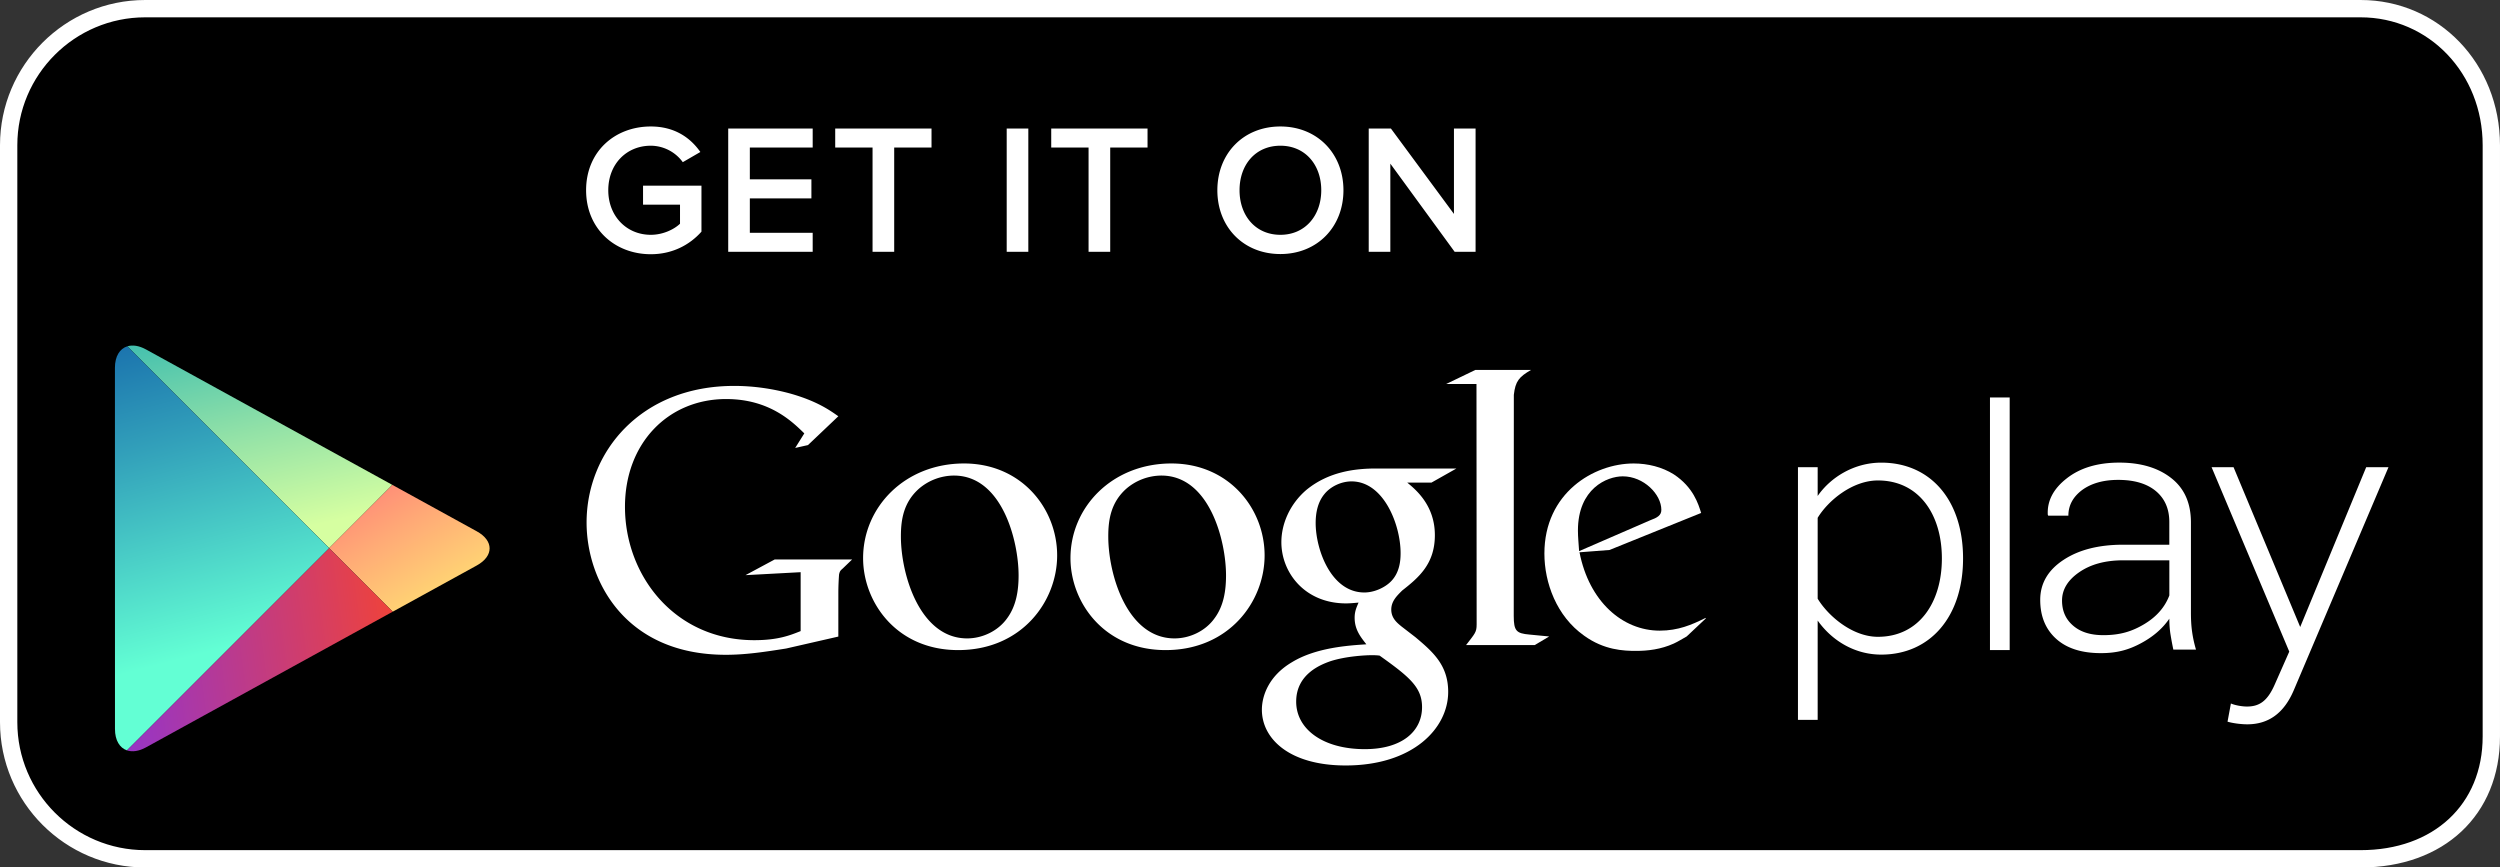 <svg xmlns="http://www.w3.org/2000/svg" width="216.46" height="75.11" viewBox="0 0 216.457 75.108"><rect x="0" y="0" width="216.457" height="75.108" fill="#333333" stroke="none"/><path d="M215.707 63.768c0 6.53-4.797 10.591-11.322 10.591H12.571C6.043 74.359.75 69.061.75 62.531V12.574C.75 6.045 6.043.75 12.571.75h191.813c6.525 0 11.322 5.295 11.322 11.824v51.194z"/><path fill="#FFF" d="M204.385 75.108H12.571C5.64 75.108 0 69.466 0 62.53V12.574C0 5.641 5.64 0 12.571 0h191.813c6.77 0 12.072 5.523 12.072 12.574v51.194c.001 6.783-4.851 11.34-12.071 11.34zM12.571 1.5C6.467 1.5 1.5 6.468 1.5 12.574V62.53c0 6.108 4.967 11.078 11.071 11.078h191.813c6.324 0 10.572-3.955 10.572-9.841V12.574c0-6.209-4.645-11.074-10.572-11.074H12.571z"/><g fill="#FFF"><path d="M147.652 53.585l-1.615 1.521c-.371.205-.742.443-1.113.612-1.121.509-2.26.638-3.273.638-1.078 0-2.768-.07-4.49-1.316-2.396-1.688-3.443-4.588-3.443-7.114 0-5.231 4.26-7.798 7.732-7.798 1.215 0 2.463.304 3.477.945 1.686 1.113 2.121 2.562 2.363 3.34l-7.934 3.205-2.598.201c.84 4.289 3.742 6.784 6.949 6.784 1.602 0 2.791-.521 3.883-1.062-.002.002.217-.112.062.044zm-4.787-8.533c.645-.234.979-.438.979-.906 0-1.348-1.523-2.904-3.344-2.904-1.35 0-3.879 1.051-3.879 4.695 0 .569.066 1.176.102 1.781l6.142-2.666z"/><path d="M131.064 53.323c0 1.312.234 1.516 1.344 1.617.578.068 1.152.1 1.725.166l-1.248.743h-5.947c.779-1.012.914-1.112.914-1.786v-.753l-.014-20.063h-2.625l2.527-1.218h4.824c-1.045.605-1.357.975-1.492 2.155l-.008 19.139z"/><path d="M121.842 41.784c.773.637 2.393 1.988 2.393 4.553 0 2.499-1.41 3.677-2.83 4.792-.438.438-.945.915-.945 1.651 0 .746.51 1.15.877 1.453l1.219.94c1.482 1.251 2.832 2.397 2.832 4.728 0 3.176-3.072 6.375-8.877 6.375-4.889 0-7.253-2.328-7.253-4.824 0-1.217.604-2.938 2.601-4.115 2.092-1.279 4.928-1.45 6.444-1.551-.473-.611-1.014-1.252-1.014-2.299 0-.571.172-.912.338-1.314-.369.035-.742.07-1.08.07-3.579 0-5.602-2.67-5.602-5.301 0-1.553.707-3.273 2.161-4.521 1.925-1.584 4.218-1.857 6.041-1.857h6.955l-2.162 1.221h-2.098v-.001zm-2.391 14.981c-.277-.036-.443-.036-.777-.036-.305 0-2.129.066-3.541.54-.747.273-2.906 1.08-2.906 3.479 0 2.392 2.331 4.115 5.939 4.115 3.238 0 4.959-1.553 4.959-3.644-.002-1.722-1.115-2.629-3.674-4.454zm.969-6.412c.781-.777.848-1.854.848-2.466 0-2.427-1.445-6.207-4.252-6.207-.875 0-1.823.438-2.36 1.118-.57.703-.742 1.615-.742 2.492 0 2.26 1.317 6.008 4.217 6.008.846 0 1.756-.411 2.289-.945zM100.919 56.286c-5.364 0-8.234-4.178-8.234-7.959 0-4.418 3.608-8.199 8.74-8.199 4.961 0 8.068 3.884 8.068 7.962.001 3.981-3.071 8.196-8.574 8.196zm4.22-2.729c.816-1.08 1.014-2.428 1.014-3.741 0-2.973-1.416-8.641-5.601-8.641a4.707 4.707 0 0 0-3.042 1.146c-1.318 1.181-1.553 2.664-1.553 4.119 0 3.334 1.647 8.834 5.737 8.834 1.321 0 2.668-.639 3.445-1.717zM82.96 56.286c-5.365 0-8.23-4.178-8.23-7.959 0-4.418 3.609-8.199 8.739-8.199 4.958 0 8.062 3.884 8.062 7.962 0 3.981-3.067 8.196-8.571 8.196zm4.221-2.729c.81-1.08 1.012-2.428 1.012-3.741 0-2.973-1.42-8.641-5.601-8.641a4.688 4.688 0 0 0-3.036 1.146c-1.32 1.181-1.554 2.664-1.554 4.119 0 3.334 1.654 8.834 5.737 8.834 1.318 0 2.663-.639 3.442-1.717zM72.585 55.116l-4.524 1.035c-1.833.289-3.479.543-5.222.543-8.727 0-12.051-6.424-12.051-11.449 0-6.141 4.711-11.832 12.778-11.832 1.707 0 3.35.251 4.846.658 2.371.667 3.479 1.487 4.173 1.969l-2.628 2.496-1.108.248.79-1.26c-1.07-1.045-3.037-2.974-6.77-2.974-4.991 0-8.757 3.794-8.757 9.333 0 5.949 4.3 11.545 11.194 11.545 2.026 0 3.069-.406 4.016-.787v-5.1l-4.776.257 2.532-1.36h6.703l-.819.789c-.222.188-.251.252-.313.504a22.62 22.62 0 0 0-.063 1.526l-.001 3.859z"/><g><path d="M157.379 53.729v8.597h-1.707V40.452h1.707v2.49c1.111-1.608 3.143-2.886 5.504-2.886 4.232 0 7.084 3.211 7.084 8.294 0 5.049-2.852 8.327-7.084 8.327-2.229.002-4.223-1.147-5.504-2.948zm10.754-5.377c0-3.831-1.998-6.753-5.539-6.753-2.199 0-4.301 1.729-5.215 3.235v7.001c.914 1.51 3.016 3.301 5.215 3.301 3.541 0 5.539-2.948 5.539-6.784zM172.297 56.284v-21.87h1.707v21.871h-1.707zM193.158 60.909c.363.162.986.264 1.383.264 1.045 0 1.771-.428 2.424-1.936l1.246-2.82-6.725-15.965h1.902l5.77 13.834 5.713-13.834h1.93L198.6 59.766c-.85 1.99-2.188 2.947-4.027 2.947-.553 0-1.279-.099-1.707-.229l.292-1.575zM188.172 56.237a27.957 27.957 0 0 1-.264-1.437 9.457 9.457 0 0 1-.082-1.233c-.586.858-1.414 1.573-2.475 2.137-1.059.566-2.064.846-3.447.846-1.662 0-2.953-.409-3.875-1.239-.918-.829-1.381-1.952-1.381-3.372s.67-2.572 2.004-3.453c1.334-.885 3.059-1.324 5.191-1.324h3.982v-1.967c0-1.134-.389-2.023-1.158-2.67-.773-.646-1.859-.975-3.268-.975-1.287 0-2.332.299-3.127.881-.787.594-1.186 1.33-1.186 2.217h-1.746l-.037-.084c-.062-1.195.484-2.246 1.648-3.15 1.156-.905 2.674-1.36 4.541-1.36 1.859 0 3.367.448 4.502 1.342 1.135.886 1.703 2.164 1.703 3.837v7.811c0 .561.025 1.103.098 1.631a10.4 10.4 0 0 0 .34 1.566h-1.965v-.004zm-6.057-1.244c1.449 0 2.49-.323 3.557-.965 1.059-.638 1.777-1.469 2.156-2.475v-3.04h-4c-1.529 0-2.793.338-3.789 1.021-.996.681-1.502 1.504-1.502 2.461 0 .902.318 1.625.957 2.172.637.553 1.508.826 2.621.826z"/></g></g><path fill="none" d="M28.498 47.46l5.476-5.477h-.002l-5.474 5.477-17.477-17.475h-.001l17.478 17.478-17.505 17.506 17.505-17.506 5.5 5.5h.003z"/><linearGradient id="a" gradientUnits="userSpaceOnUse" x1="879.43" y1="495.53" x2="856.35" y2="509.97" gradientTransform="scale(1 -1) rotate(-45 -201.627 1256.347)"><stop offset="0" stop-color="#d6ffa1"/><stop offset=".33" stop-color="#93e2a7"/><stop offset="1" stop-color="#00a3b5"/></linearGradient><path fill="url(#a)" d="M33.972 41.983L12.636 30.252c-.604-.331-1.163-.408-1.615-.268L28.499 47.46l5.473-5.477z"/><linearGradient id="b" gradientUnits="userSpaceOnUse" x1="866.01" y1="507.87" x2="895.93" y2="500.04" gradientTransform="scale(1 -1) rotate(-45 -201.627 1256.347)"><stop offset="0" stop-color="#ff177b"/><stop offset=".67" stop-color="#ffa976"/><stop offset="1" stop-color="#ffec73"/></linearGradient><path fill="url(#b)" d="M34.001 52.963l7.283-4.005c1.477-.815 1.477-2.143 0-2.954l-7.311-4.021-5.476 5.477 5.504 5.503z"/><linearGradient id="c" gradientUnits="userSpaceOnUse" x1="882.71" y1="484.57" x2="850.27" y2="503.66" gradientTransform="scale(1 -1) rotate(-45 -201.627 1256.347)"><stop offset="0" stop-color="#63ffd4"/><stop offset=".49" stop-color="#32a0ba"/><stop offset=".83" stop-color="#1262a9"/><stop offset="1" stop-color="#064aa2"/></linearGradient><path fill="url(#c)" d="M11.02 29.985c-.649.203-1.069.86-1.069 1.854l.004 31.283c0 .982.407 1.631 1.038 1.847l17.506-17.506L11.02 29.985z"/><linearGradient id="d" gradientUnits="userSpaceOnUse" x1="894.49" y1="499.73" x2="874.52" y2="473.41" gradientTransform="scale(1 -1) rotate(-45 -201.627 1256.347)"><stop offset="0" stop-color="#ff4521"/><stop offset=".34" stop-color="#d43e65"/><stop offset=".79" stop-color="#9f36b9"/><stop offset="1" stop-color="#8a33db"/></linearGradient><path fill="url(#d)" d="M10.993 64.969c.454.153 1.024.082 1.643-.258l21.363-11.748-5.5-5.5-17.506 17.506z"/><g><g fill="#FFF"><path d="M50.746 16.473c0-3.361 2.497-5.522 5.603-5.522 2.081 0 3.441.992 4.29 2.209l-1.521.881a3.445 3.445 0 0 0-2.77-1.425c-2.112 0-3.682 1.601-3.682 3.857 0 2.225 1.569 3.857 3.682 3.857 1.089 0 2.049-.496 2.529-.96v-1.649h-3.201v-1.648h5.058v3.985c-1.04 1.169-2.545 1.953-4.386 1.953-3.105 0-5.602-2.192-5.602-5.538zM63.051 21.803V11.126h7.314v1.649h-5.442v2.753h5.331v1.648h-5.331v2.978h5.442v1.648l-7.314.001zM75.548 21.803v-9.027h-3.233v-1.649h8.339v1.649h-3.232v9.027h-1.874zM87.163 21.803V11.126h1.872v10.677h-1.872zM94.251 21.803v-9.027h-3.233v-1.649h8.339v1.649h-3.232v9.027h-1.874zM105.402 16.473c0-3.186 2.257-5.522 5.458-5.522 3.186 0 5.459 2.337 5.459 5.522s-2.274 5.522-5.459 5.522c-3.201 0-5.458-2.337-5.458-5.522zm8.996 0c0-2.209-1.393-3.857-3.537-3.857-2.161 0-3.538 1.648-3.538 3.857 0 2.192 1.377 3.857 3.538 3.857 2.144 0 3.537-1.665 3.537-3.857zM125.949 21.803l-5.57-7.635v7.635h-1.871V11.126h1.92l5.459 7.396v-7.396h1.873v10.677h-1.811z"/></g></g></svg>